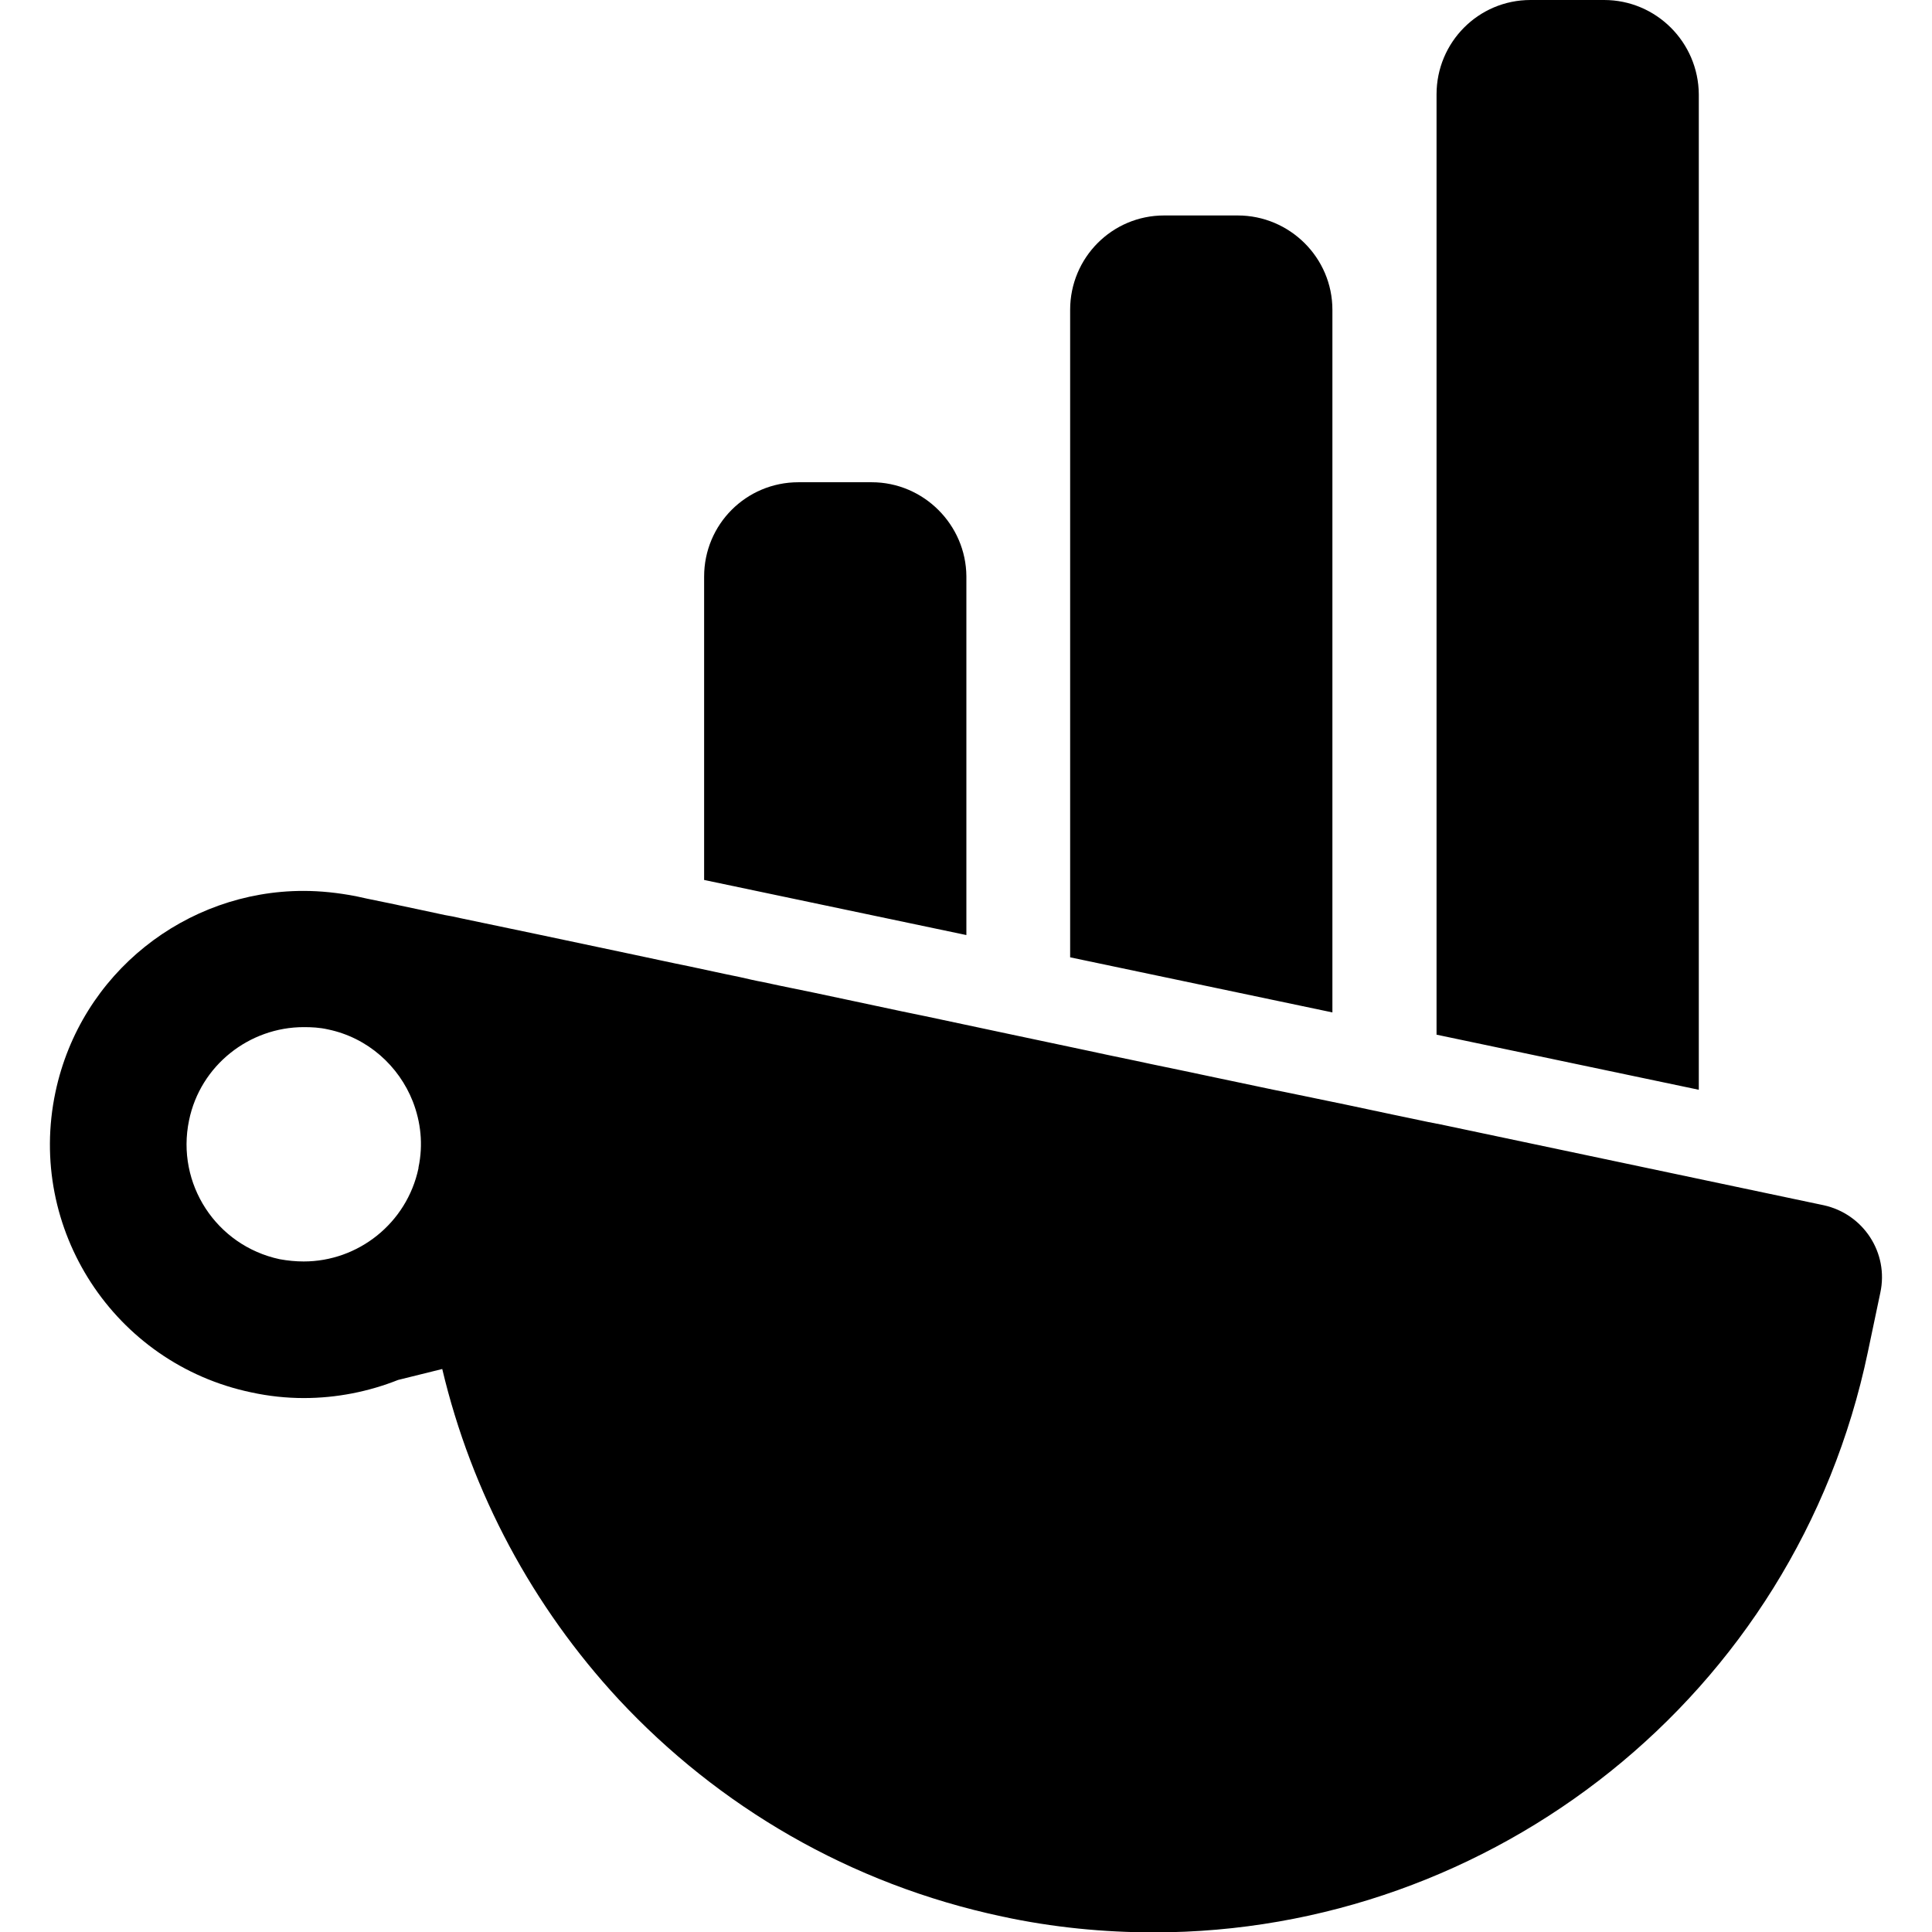 <svg xmlns="http://www.w3.org/2000/svg" xml:space="preserve" viewBox="0 0 512 512"><path d="M328 57.1h-19.5c-13.8 0-24.9 11.2-24.9 25v171.6l69.5 14.6V82.1c0-13.8-11.3-25-25.1-25M425.1 0h-19.5c-13.8 0-24.9 11.2-24.9 25v249.2l69.5 14.6V25c-.1-13.8-11.3-25-25.1-25M231 127.8h-19.4c-13.9 0-25 11.2-25 25v80.4l69.5 14.6v-95.1c-.1-13.6-11.3-24.9-25.1-24.9M110.9 309.4v.2c-3.1 14.6-16 24.7-30.4 24.7-2.1 0-4.2-.2-6.4-.6-16.8-3.6-27.5-20-24-36.8 3-14.6 16-24.7 30.4-24.7 2.1 0 4.2.1 6.4.6 10.6 2.2 18.8 9.7 22.5 19.1 2.1 5.4 2.8 11.4 1.5 17.5m372.4 10c-27.4-5.8-63.1-13.3-102.4-21.6h-.1c-.7-.1-3-.6-6.8-1.4-.8-.2-1.6-.3-2.4-.5s-1.6-.3-2.4-.5c-7-1.5-16.9-3.6-28.7-6l-3-.6c-9.7-2-20.7-4.4-32.4-6.8l-4.2-.9-7.2-1.5c-1.9-.4-3.7-.8-5.6-1.2-13.8-2.9-28.3-6-42.9-9.1-2.1-.4-4.2-.9-6.3-1.3l-14.1-3c-6.1-1.3-12.2-2.6-18.2-3.8l-4.2-.9c-2.2-.4-4.3-.9-6.5-1.4-4.5-.9-8.9-1.9-13.2-2.8-5-1-9.9-2.1-14.7-3.1-17.8-3.8-33.7-7.1-46.1-9.7-1.3-.3-2.7-.6-4-.8-4.7-1-8.8-1.9-12.2-2.6-.3-.1-.6-.1-.9-.2-6.4-1.3-10.2-2.1-10.5-2.2-4.7-.9-9.3-1.4-13.9-1.4-31.1 0-59 21.7-65.7 53.3-7.7 36.3 15.6 72 51.9 79.6 4.6 1 9.3 1.5 13.9 1.5 8.7 0 17.2-1.7 25-4.8l11.7-2.9c7.8 32.9 24 63 46.8 87.6 26.3 28.2 61.1 48.9 101.6 57.5 13.4 2.9 27 4.2 40.2 4.2 89.5 0 170.1-62.5 189.2-153.8l3.3-15.7c2.3-10.6-4.5-20.9-15-23.2"/></svg>